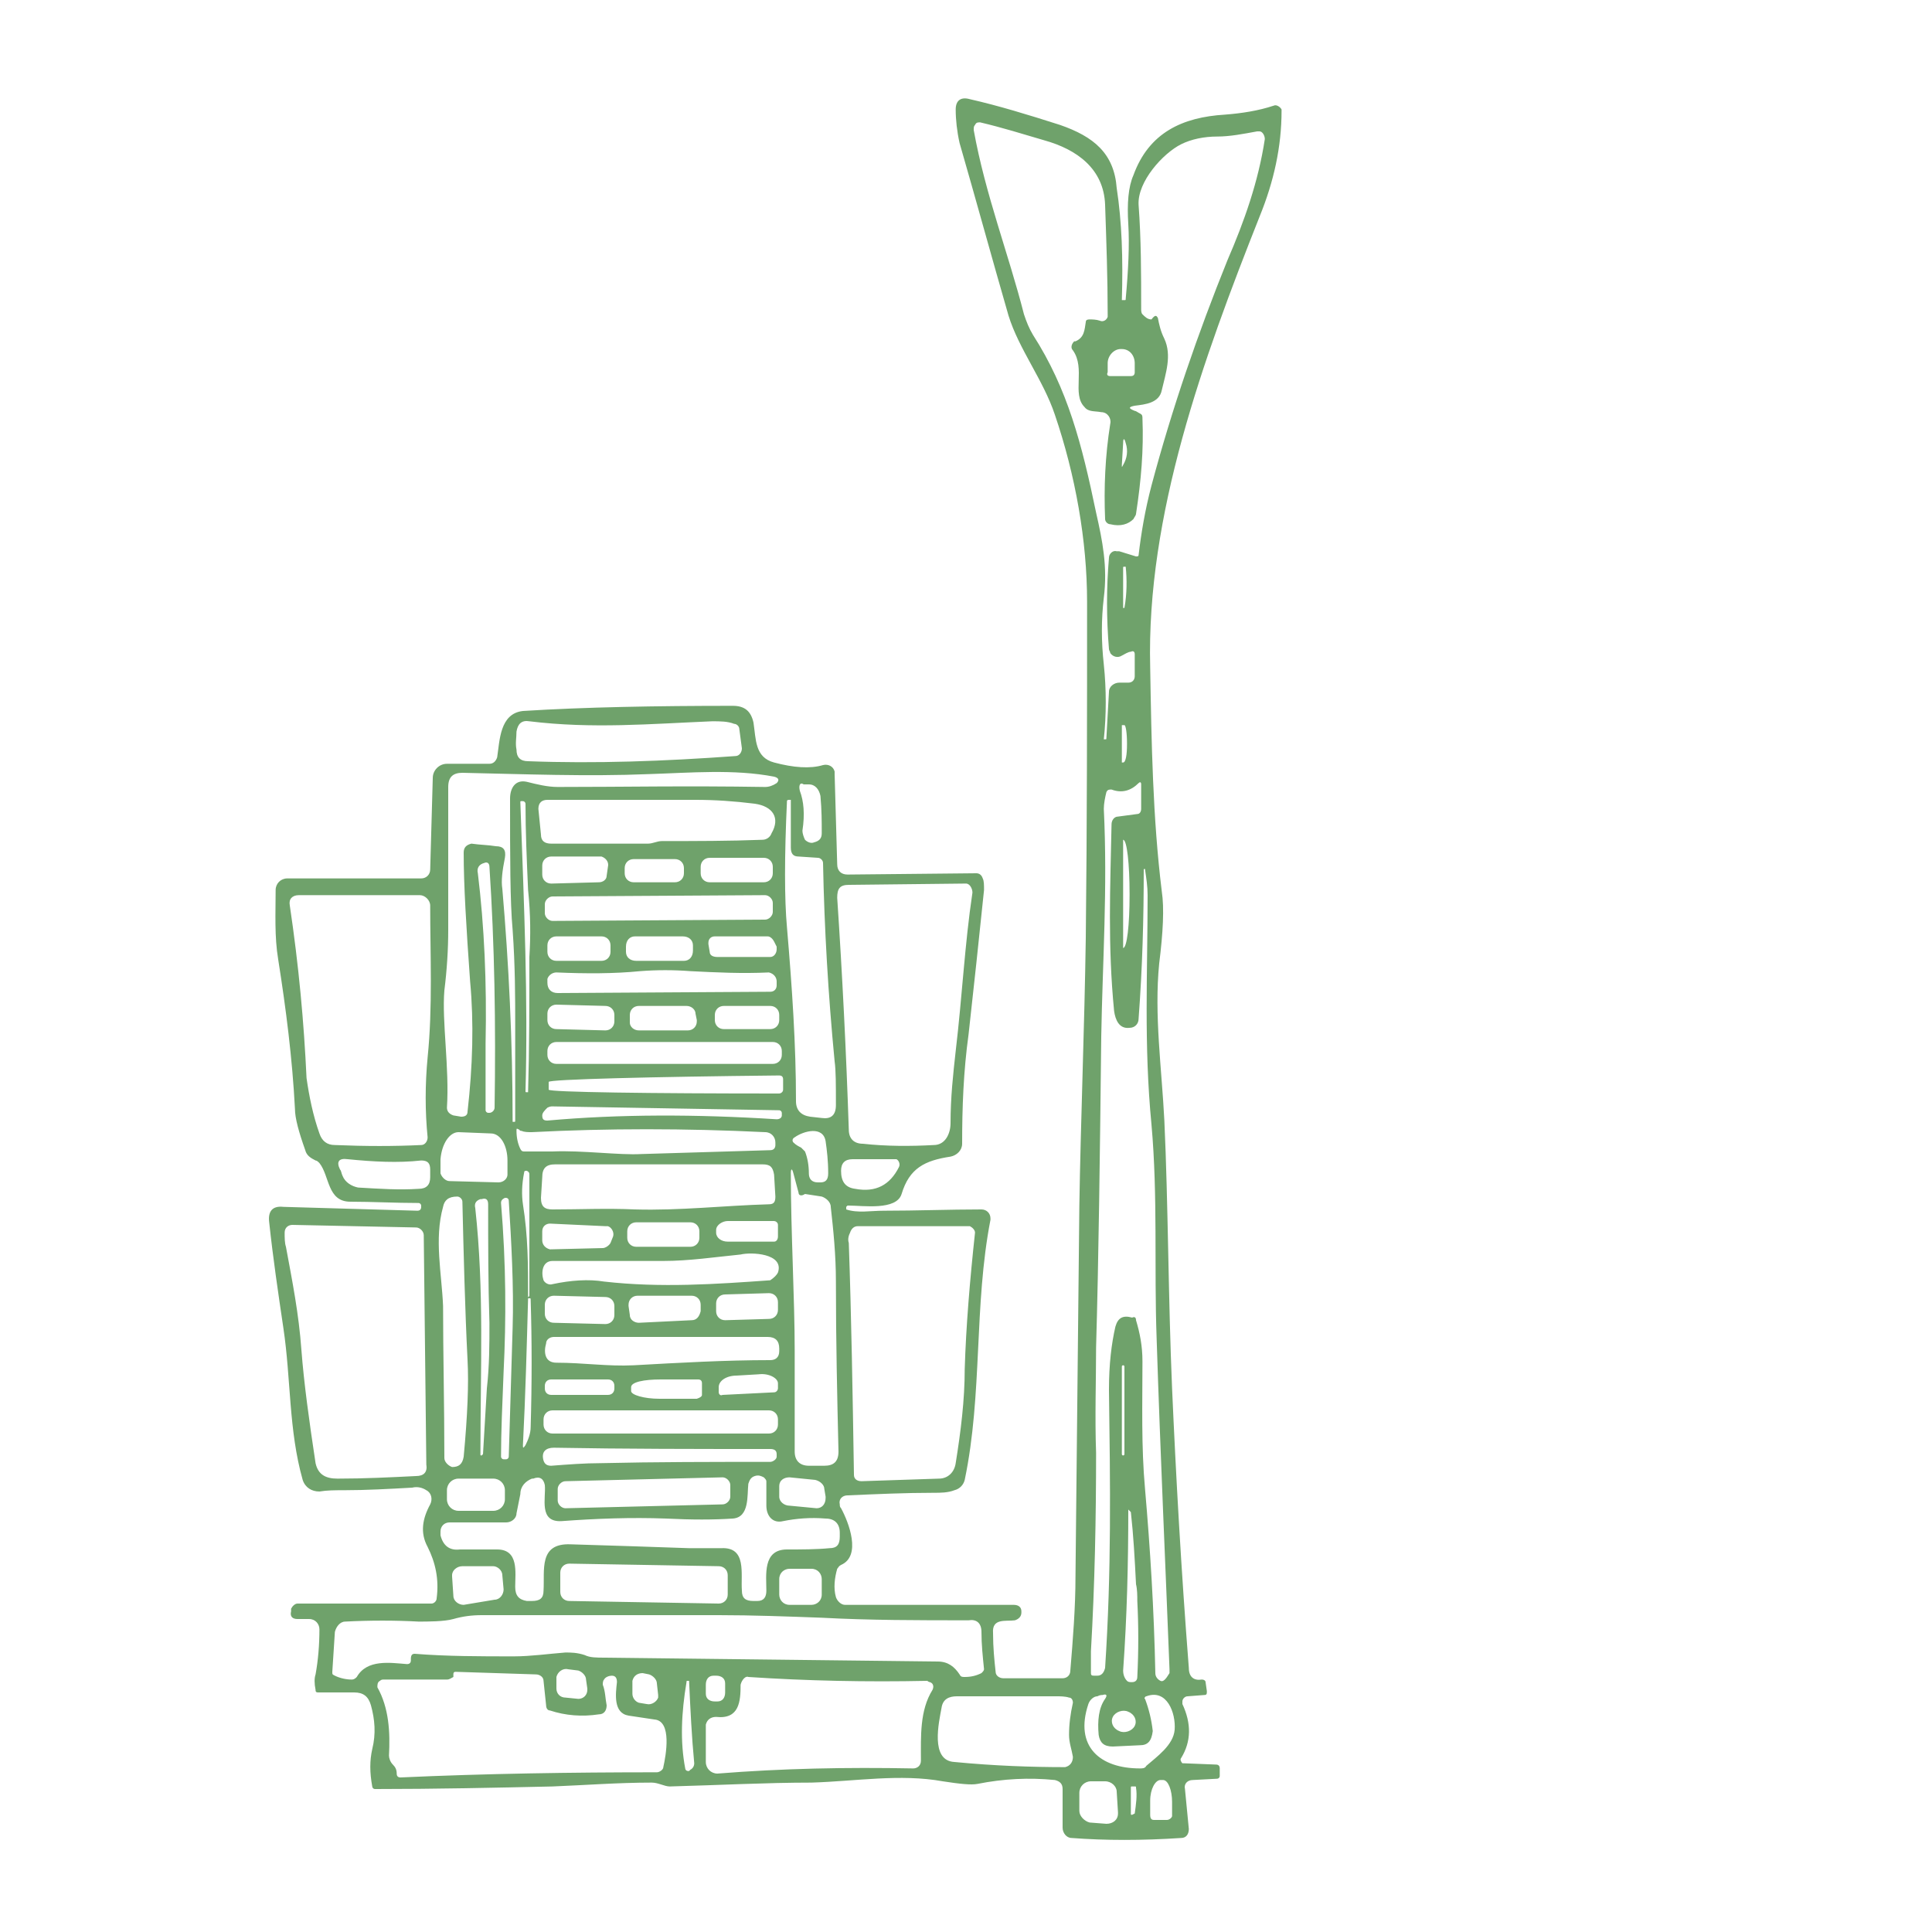 <?xml version="1.0" encoding="UTF-8"?> <svg xmlns="http://www.w3.org/2000/svg" xmlns:xlink="http://www.w3.org/1999/xlink" version="1.1" id="Layer_1" x="0px" y="0px" viewBox="0 0 150 150" style="enable-background:new 0 0 150 150;" xml:space="preserve"> <style type="text/css"> .st0{fill:#6FA26B;} </style> <path class="st0" d="M87.1,23.3C87.1,23.4,87.1,23.4,87.1,23.3l0.2,0c0.1,0,0.1,0,0.1-0.1c0.2-2.2,0.3-4.2,0.2-5.8 c-0.1-1.6,0-2.9,0.4-3.8c1.2-3.3,3.8-4.5,7.1-4.7c1.3-0.1,2.6-0.3,3.8-0.7c0.2-0.1,0.5,0.1,0.6,0.3c0,0,0,0.1,0,0.1 c0,2.8-0.6,5.5-1.7,8.2C93.4,27.9,89,40,89.3,51.8c0.1,5.9,0.2,11.7,0.9,17.4c0.2,1.3,0.1,3.2-0.2,5.6c-0.4,4,0.2,8.2,0.4,12.2 c0.3,6.5,0.3,13.8,0.6,20.8c0.3,6.8,0.7,14,1.3,21.7c0,0.7,0.4,1,1,0.9c0.2,0,0.3,0.1,0.3,0.2l0.1,0.7c0,0.2,0,0.3-0.2,0.3l-1.3,0.1 c-0.2,0-0.4,0.2-0.4,0.4c0,0,0,0.1,0,0.2c0.7,1.5,0.7,2.9-0.1,4.2c-0.1,0.1,0,0.3,0.1,0.4c0,0,0.1,0,0.1,0l2.5,0.1 c0.2,0,0.3,0.1,0.3,0.3v0.6c0,0.1-0.1,0.2-0.2,0.2l-1.9,0.1c-0.4,0-0.7,0.3-0.6,0.7v0l0.3,3.1c0,0.4-0.2,0.7-0.6,0.7 c-3,0.2-5.9,0.2-8.5,0c-0.4,0-0.7-0.4-0.7-0.8v-3c0-0.4-0.2-0.6-0.6-0.7c-2-0.2-4-0.1-6,0.3c-0.5,0.1-1.4,0-2.7-0.2 c-3.3-0.6-6.8,0-10.2,0.1c-3.5,0-7.2,0.2-11,0.3c-0.4,0-0.9-0.3-1.4-0.3c-2.6,0-5.2,0.2-7.7,0.3c-4.5,0.1-9.1,0.2-13.8,0.2 c-0.1,0-0.2-0.1-0.2-0.2c-0.2-1.1-0.2-2,0-2.9c0.3-1.2,0.2-2.3-0.1-3.4c-0.2-0.7-0.6-1-1.3-1c-1,0-1.9,0-2.8,0 c-0.2,0-0.2-0.1-0.2-0.2c-0.1-0.5-0.1-0.9,0-1.2c0.2-1.1,0.3-2.3,0.3-3.5c0-0.4-0.3-0.8-0.8-0.8h-0.9c-0.4,0-0.6-0.2-0.5-0.6l0-0.2 c0.1-0.2,0.3-0.4,0.5-0.4l10.4,0c0.2,0,0.4-0.2,0.4-0.4c0.2-1.5-0.1-2.8-0.7-4c-0.6-1.1-0.4-2.2,0.2-3.3c0.2-0.4,0.1-0.9-0.3-1.1 l0,0c-0.3-0.2-0.7-0.3-1.1-0.2c-1.8,0.1-3.6,0.2-5.3,0.2c-0.7,0-1.3,0-1.9,0.1c-0.6,0-1.1-0.3-1.3-0.9c-1.1-3.9-0.9-7.8-1.5-11.8 c-0.4-2.7-0.8-5.4-1.1-8.2c-0.1-0.8,0.2-1.3,1.1-1.2L32.4,94c0.2,0,0.3-0.1,0.3-0.3v-0.1c0-0.1-0.1-0.2-0.2-0.2l0,0 c-1.8,0-3.6-0.1-5.3-0.1c-1.8,0-1.6-2-2.4-3c-0.1-0.1-0.2-0.2-0.3-0.2c-0.4-0.2-0.7-0.4-0.8-0.8c-0.5-1.4-0.8-2.5-0.8-3.2 c-0.2-3.9-0.7-7.8-1.3-11.6c-0.3-1.8-0.2-3.6-0.2-5.4c0-0.5,0.4-0.9,0.9-0.9h10.4c0.4,0,0.7-0.3,0.7-0.7l0.2-7.1 c0-0.6,0.5-1.1,1.1-1.1H38c0.3,0,0.5-0.2,0.6-0.5c0.2-1.3,0.2-3.4,2-3.6c4.8-0.3,10.3-0.4,16.3-0.4c0.9,0,1.4,0.4,1.6,1.3 c0.2,1.3,0.1,2.7,1.6,3.1c1.5,0.4,2.8,0.5,3.8,0.2c0.4-0.1,0.8,0.1,0.9,0.5c0,0,0,0.1,0,0.2l0.2,7c0,0.5,0.3,0.8,0.8,0.8l10-0.1 c0.2,0,0.4,0.1,0.5,0.4c0.1,0.2,0.1,0.5,0.1,0.9c-0.4,3.9-0.8,7.6-1.2,11.2c-0.4,2.9-0.5,5.7-0.5,8.5c0,0.5-0.4,0.9-0.9,1 c-2,0.3-3.2,0.9-3.8,2.9c-0.4,1.3-3,0.9-4.1,0.9c0,0,0,0-0.1,0l-0.1,0.1c0,0.1,0,0.2,0,0.2l0,0c0.9,0.3,1.9,0.1,2.9,0.1 c2.6,0,5.1-0.1,7.6-0.1c0.4,0,0.7,0.3,0.7,0.7c0,0,0,0.1,0,0.1c-1.3,6.7-0.6,13.5-2,20.2c-0.1,0.4-0.4,0.7-0.8,0.8 c-0.5,0.2-1.1,0.2-1.6,0.2c-2.2,0-4.4,0.1-6.7,0.2c-0.4,0-0.7,0.3-0.6,0.7c0,0.1,0,0.2,0.1,0.3c0.6,1.1,1.6,3.7,0,4.4 c-0.2,0.1-0.2,0.2-0.3,0.3c-0.2,0.7-0.3,1.5-0.1,2.2c0.1,0.3,0.4,0.6,0.7,0.6l13.1,0c0.4,0,0.6,0.2,0.6,0.5v0.1 c0,0.3-0.2,0.5-0.5,0.6c-0.7,0.1-1.8-0.2-1.7,1c0,1.1,0.1,2.1,0.2,3c0,0.3,0.3,0.5,0.6,0.5h4.6c0.3,0,0.6-0.2,0.6-0.6 c0.2-2.4,0.4-4.9,0.4-7.3c0.1-9.6,0.2-19.2,0.3-28.8c0.1-6.4,0.4-13.9,0.5-20.8c0.1-8.7,0.1-17.4,0.1-26.1c0-4.7-0.9-9.8-2.5-14.5 c-0.9-2.7-2.8-5.1-3.6-7.7c-1.3-4.5-2.5-8.9-3.8-13.4c-0.2-0.9-0.3-1.8-0.3-2.6c0-0.7,0.4-1,1.1-0.8c2.2,0.5,4.5,1.2,7,2 c2.6,0.9,4.2,2.2,4.4,4.9C87.1,17.2,87.2,20.1,87.1,23.3z M89.9,24.7c0.1,0.5,0.2,1,0.5,1.6c0.6,1.3,0.1,2.7-0.2,4 c-0.2,1-1.3,1.1-2.1,1.2c-0.5,0.1-0.5,0.2,0,0.4c0.1,0,0.2,0.1,0.4,0.2c0.2,0.1,0.2,0.2,0.2,0.4c0.1,2.4-0.1,4.8-0.5,7.4 c0,0.1-0.1,0.2-0.2,0.4c-0.4,0.4-1,0.6-1.8,0.4c-0.2,0-0.4-0.2-0.4-0.4c-0.1-2.4,0-4.9,0.4-7.4c0.1-0.4-0.2-0.9-0.7-0.9 c-0.5-0.1-1,0-1.3-0.4c-1-1,0.1-3-0.9-4.4c-0.2-0.2-0.1-0.5,0.1-0.7c0,0,0,0,0.1,0c0.7-0.3,0.7-0.9,0.8-1.5c0-0.2,0.2-0.2,0.3-0.2 c0.2,0,0.5,0,0.8,0.1c0.2,0.1,0.5,0,0.6-0.3c0,0,0-0.1,0-0.2c0-2.8-0.1-5.6-0.2-8.5c-0.1-2.8-2.2-4.3-4.7-5c-1.7-0.5-3.3-1-5-1.4 c-0.2,0-0.3,0-0.4,0.2c-0.1,0.1-0.1,0.2-0.1,0.4c0.9,5,2.7,9.6,3.9,14.3c0.2,0.6,0.4,1.1,0.7,1.6c2.7,4.2,3.8,8.5,4.9,13.8 c0.5,2.2,0.9,4.2,0.6,6.6c-0.2,1.7-0.2,3.4,0,5.2c0.2,1.9,0.2,3.9,0,5.8c0,0,0,0,0,0h0.1c0.1,0,0.1,0,0.1-0.1l0.2-3.6 c0-0.4,0.4-0.7,0.8-0.7l0.7,0c0.3,0,0.5-0.2,0.5-0.5l0,0v-1.7c0-0.2-0.1-0.3-0.3-0.2c-0.2,0-0.5,0.2-0.7,0.3 c-0.3,0.2-0.7,0.1-0.9-0.2c0-0.1-0.1-0.2-0.1-0.3c-0.2-2.4-0.2-4.8,0-7.1c0-0.3,0.3-0.6,0.6-0.5c0,0,0.1,0,0.2,0l1.3,0.4 c0.1,0,0.2,0,0.2-0.1v0c0.2-1.7,0.5-3.5,1-5.4c1.6-6,3.6-11.8,5.9-17.5c1.3-3,2.4-6.1,2.9-9.4c0-0.3-0.2-0.6-0.4-0.6 c-0.1,0-0.1,0-0.2,0c-1.1,0.2-2.1,0.4-3.1,0.4s-2,0.2-2.8,0.6c-1.4,0.7-3.4,2.9-3.3,4.7c0.2,2.7,0.2,5.3,0.2,8.1 c0,0.1,0,0.3,0.1,0.4c0.2,0.2,0.4,0.4,0.7,0.4C89.7,24.4,89.8,24.5,89.9,24.7z M86.2,29.2h1.6c0.2,0,0.3-0.1,0.3-0.3l0,0v-0.7 c0-0.6-0.4-1.1-1-1.1h-0.1c-0.5,0-1,0.5-1,1.1l0,0v0.7C85.9,29.1,86,29.2,86.2,29.2L86.2,29.2z M87.2,34.4l-0.1,1.7 c0,0.2,0,0.2,0.1,0c0.3-0.5,0.4-1.1,0.2-1.7C87.3,34,87.2,34,87.2,34.4z M87.3,47.2c0.2-1.1,0.2-2.2,0.1-3.2c0,0,0,0,0,0h-0.1 c-0.1,0-0.1,0-0.1,0.1l0,3.1v0h0.1C87.3,47.3,87.3,47.3,87.3,47.2z M57.4,56.6c0-0.2-0.2-0.4-0.4-0.4C56.5,56,55.9,56,55.3,56 c-4.8,0.2-9.3,0.6-14.2,0c-0.6-0.1-0.9,0.2-1,0.8c0,0.5-0.1,0.9,0,1.4c0,0.6,0.3,0.9,0.9,0.9c5.2,0.2,10.6,0,16.1-0.4 c0.3,0,0.5-0.3,0.5-0.6L57.4,56.6z M87.1,56.3l0,2.9l0,0h0.1c0.2,0,0.3-0.6,0.3-1.4v-0.1c0-0.8-0.1-1.4-0.2-1.4l0,0L87.1,56.3 C87.1,56.3,87.1,56.3,87.1,56.3L87.1,56.3z M38.5,65.7c0.6,0,0.8,0.3,0.7,0.9c-0.2,1-0.3,1.8-0.2,2.4c0.5,5.8,0.8,11.8,0.8,18.1 c0,0,0,0,0,0h0.1c0.1,0,0.1,0,0.1-0.1c0-2.1,0-4.5,0-7.5c0-2,0-4.5-0.2-7.3c-0.2-2.2-0.2-5.6-0.2-10.2c0-0.8,0.4-1.5,1.3-1.3 c0.8,0.2,1.6,0.4,2.4,0.4c5.3,0,9.8-0.1,16.1,0c0.3,0,0.6-0.1,0.9-0.3c0.2-0.2,0.2-0.4-0.2-0.5c-3.1-0.6-6.5-0.3-9.7-0.2 c-4.8,0.2-9.8,0-14.5-0.1c-0.7,0-1.1,0.3-1.1,1.1c0,3.8,0,7.4,0,11.1c0,1.5-0.1,3.1-0.3,4.7c-0.2,2.4,0.4,6,0.2,9.1 c0,0.3,0.2,0.5,0.5,0.6l0.6,0.1c0.3,0,0.5-0.1,0.5-0.4c0.4-3.5,0.5-6.9,0.2-10.1c-0.3-4.2-0.5-7.5-0.5-10c0-0.4,0.2-0.6,0.6-0.7 C37.3,65.6,37.9,65.6,38.5,65.7z M88.2,102.5c0.3,1,0.5,2,0.5,3.2c0,3.3-0.1,6.6,0.2,9.9c0.4,4.6,0.7,9.4,0.8,14.3 c0,0.3,0.2,0.5,0.4,0.6c0.2,0.1,0.4-0.1,0.7-0.6c0-0.1,0-0.2,0-0.3c-0.3-7.8-0.7-16.4-1-25.7c-0.2-5.5,0.1-11-0.4-16.6 c-0.6-6.2-0.3-11.8-0.3-17.8c0-0.7-0.1-1.3-0.2-2c0,0,0-0.1-0.1,0l0,0c0,0,0,0,0,0c0,3.8-0.1,7.6-0.4,11.6c0,0.4-0.3,0.7-0.7,0.7 c-0.8,0.1-1.1-0.6-1.2-1.3c-0.5-5.1-0.3-9.6-0.2-14.5c0-0.3,0.2-0.6,0.5-0.6l1.5-0.2c0.2,0,0.3-0.2,0.3-0.4l0-1.9 c0-0.2-0.1-0.2-0.2-0.1c-0.6,0.6-1.3,0.8-2.1,0.5c-0.2,0-0.3,0-0.4,0.2c-0.1,0.4-0.2,0.9-0.2,1.3c0.3,6.2-0.1,11.9-0.2,17.7 c-0.1,9.1-0.2,17.2-0.4,24.1c0,2.6-0.1,5.4,0,8.2c0,5.1-0.1,10.2-0.4,15.4c0,0.6,0,1.1,0,1.7c0,0.2,0.1,0.2,0.3,0.2l0,0l0.2,0 c0.3,0,0.5-0.2,0.6-0.6c0.5-7.6,0.4-14.2,0.3-21.6c0-2,0.2-3.6,0.5-4.9c0.2-0.7,0.6-0.9,1.3-0.7C88.1,102.2,88.2,102.3,88.2,102.5z M62.1,61.4c0.3,0.8,0.4,1.8,0.2,3.1c0,0.2,0.1,0.5,0.2,0.7c0.2,0.2,0.5,0.3,0.7,0.2c0.4-0.1,0.6-0.3,0.6-0.7c0-0.9,0-1.8-0.1-2.9 c-0.1-0.5-0.4-0.9-0.9-0.9l-0.4,0C62.1,60.7,62,61,62.1,61.4z M58.6,62.4c-1.6-0.2-3.1-0.3-4.6-0.3c-3.8,0-7.6,0-11.5,0 c-0.4,0-0.7,0.2-0.7,0.7l0.2,2c0,0.5,0.3,0.7,0.8,0.7c2.7,0,5.1,0,7.5,0c0.4,0,0.7-0.2,1.1-0.2c2.6,0,5.2,0,7.8-0.1 c0.3,0,0.6-0.2,0.7-0.5C60.6,63.5,60,62.6,58.6,62.4z M61.4,62.1h-0.1c-0.1,0-0.2,0-0.2,0.1c-0.2,4.3-0.2,7.6,0,9.8 c0.4,4.7,0.7,9.1,0.7,13.5c0,0.7,0.4,1.1,1.1,1.2l0.9,0.1c0.7,0.1,1.1-0.2,1.1-1c0-1.6,0-2.7-0.1-3.4C64.3,77.2,64,72.1,63.9,67 c0-0.2-0.2-0.4-0.4-0.4l-1.5-0.1c-0.4,0-0.6-0.2-0.6-0.7L61.4,62.1C61.5,62.2,61.4,62.1,61.4,62.1z M41,69.1 c-0.1-2.3-0.2-4.5-0.2-6.7c0-0.1-0.1-0.2-0.2-0.2h-0.1c-0.1,0-0.1,0-0.1,0.1c0.3,8.3,0.6,15.2,0.4,22.4c0,0.1,0,0.1,0.1,0.1h0.1 c0,0,0,0,0,0c0.1-3.4,0.1-6.9,0.1-10.5C41.2,72.7,41.2,71,41,69.1z M87.2,65.2l0,8.4c0,0,0,0,0,0l0,0l0,0c0.3,0,0.5-1.8,0.5-4.1l0,0 v-0.1C87.7,67.1,87.5,65.2,87.2,65.2L87.2,65.2C87.2,65.2,87.2,65.2,87.2,65.2L87.2,65.2z M46.5,68.5c0.3,0,0.6-0.2,0.6-0.5l0.1-0.7 c0.1-0.4-0.2-0.7-0.5-0.8c0,0-0.1,0-0.1,0h-3.8c-0.4,0-0.7,0.3-0.7,0.7l0,0v0.7c0,0.4,0.3,0.7,0.7,0.7L46.5,68.5L46.5,68.5z M53.1,67.4c0-0.4-0.3-0.7-0.7-0.7l0,0h-3.2c-0.4,0-0.7,0.3-0.7,0.7v0.4c0,0.4,0.3,0.7,0.7,0.7l0,0h3.2c0.4,0,0.7-0.3,0.7-0.7V67.4z M60,67.3c0-0.4-0.3-0.7-0.7-0.7l0,0l-4.2,0c-0.4,0-0.7,0.3-0.7,0.7v0.5c0,0.4,0.3,0.7,0.7,0.7l0,0l4.2,0c0.4,0,0.7-0.3,0.7-0.7 V67.3z M37.6,67c-0.4,0.1-0.6,0.4-0.5,0.8c0.5,4.1,0.7,8.5,0.6,13.2c0,1.8,0,3.6,0,5.2c0,0.1,0.1,0.2,0.2,0.2l0,0H38 c0.2,0,0.4-0.2,0.4-0.4c0.1-6.4,0-12.7-0.4-18.7C38,67,37.8,66.9,37.6,67z M72.5,88.9c0.9,0,1.3-0.9,1.3-1.7c0-2,0.2-3.8,0.4-5.6 c0.5-4.2,0.7-8.3,1.3-12.3c0-0.3-0.2-0.7-0.5-0.7c0,0-0.1,0-0.1,0l-9,0.1c-0.7,0-0.9,0.3-0.9,1c0.4,6,0.7,12,0.9,18 c0,0.7,0.4,1.1,1.1,1.1C68.8,89,70.7,89,72.5,88.9z M24.8,88c0.2,0.6,0.6,0.9,1.2,0.9c2.4,0.1,4.6,0.1,6.7,0c0.3,0,0.5-0.3,0.5-0.6 v0c-0.2-2-0.2-4.1,0-6.2c0.4-3.9,0.2-8,0.2-11.8c0-0.4-0.4-0.8-0.8-0.8l0,0h-9.4c-0.5,0-0.8,0.3-0.7,0.8c0.7,4.7,1.1,9.1,1.3,13.4 C24,85.1,24.3,86.6,24.8,88z M60,70.1c0-0.3-0.3-0.6-0.6-0.6l0,0l-16.5,0.1c-0.3,0-0.6,0.3-0.6,0.6l0,0v0.7c0,0.3,0.3,0.6,0.6,0.6 l0,0l16.5-0.1c0.3,0,0.6-0.3,0.6-0.6l0,0V70.1z M53.8,73.4c0-0.4-0.3-0.7-0.8-0.7l0,0l-3.7,0c-0.4,0-0.7,0.3-0.7,0.8v0.4 c0,0.4,0.3,0.7,0.8,0.7l0,0l3.7,0c0.4,0,0.7-0.3,0.7-0.8V73.4z M47.4,73.4c0-0.4-0.3-0.7-0.7-0.7h-3.5c-0.4,0-0.7,0.3-0.7,0.7v0.5 c0,0.4,0.3,0.7,0.7,0.7h3.5c0.4,0,0.7-0.3,0.7-0.7V73.4z M59.8,74.3c0.3,0,0.5-0.3,0.5-0.6c0,0,0-0.1,0-0.2l-0.2-0.4 c-0.1-0.2-0.3-0.4-0.5-0.4l-4.1,0c-0.3,0-0.5,0.2-0.5,0.5c0,0,0,0.1,0,0.1l0.1,0.6c0,0.3,0.3,0.4,0.6,0.4L59.8,74.3z M60.3,76.5 v-0.3c0-0.3-0.2-0.6-0.6-0.7h0c-2.1,0.1-4.1,0-6.1-0.1c-1.3-0.1-2.6-0.1-3.9,0c-2,0.2-4.2,0.2-6.5,0.1c-0.3,0-0.6,0.2-0.7,0.5 c0,0.1,0,0.2,0,0.3c0,0.5,0.3,0.8,0.8,0.8L59.8,77C60.1,77,60.3,76.8,60.3,76.5z M47.7,78.8c0-0.4-0.3-0.7-0.7-0.7l0,0l-3.8-0.1 c-0.4,0-0.7,0.3-0.7,0.7l0,0v0.5c0,0.4,0.3,0.7,0.7,0.7l0,0L47,80c0.4,0,0.7-0.3,0.7-0.7V78.8z M60.5,78.8c0-0.4-0.3-0.7-0.7-0.7 l0,0l-3.6,0c-0.4,0-0.7,0.3-0.7,0.7v0.4c0,0.4,0.3,0.7,0.7,0.7l3.6,0c0.4,0,0.7-0.3,0.7-0.7l0,0V78.8z M49.6,78.1 c-0.4,0-0.7,0.3-0.7,0.7c0,0,0,0,0,0.1l0,0.5c0,0.3,0.3,0.6,0.7,0.6h3.8c0.4,0,0.7-0.3,0.7-0.7c0,0,0,0,0-0.1l-0.1-0.5 c0-0.3-0.3-0.6-0.7-0.6L49.6,78.1z M60.7,81.6c0-0.4-0.3-0.7-0.7-0.7l-16.8,0c-0.4,0-0.7,0.3-0.7,0.7l0,0v0.3c0,0.4,0.3,0.7,0.7,0.7 l16.8,0c0.4,0,0.7-0.3,0.7-0.7l0,0V81.6z M60.8,84.6v-0.8c0-0.2-0.1-0.3-0.3-0.3h-0.1c-9.8,0.1-17.8,0.3-17.8,0.5l0,0v0.6 c0,0.2,8,0.3,17.8,0.3h0.1C60.6,84.9,60.8,84.8,60.8,84.6L60.8,84.6z M60.5,86.2l-17.6-0.3c-0.1,0-0.2,0-0.4,0.1 c-0.2,0.2-0.4,0.4-0.4,0.6c0,0.3,0.1,0.4,0.4,0.4c5.6-0.5,11.5-0.5,17.8-0.1c0.2,0,0.4-0.1,0.4-0.3v-0.2 C60.7,86.3,60.6,86.2,60.5,86.2L60.5,86.2z M40.5,87.8c-0.1,0-0.1,0-0.2-0.1c-0.2-0.1-0.2-0.1-0.2,0.1c0,0.5,0.1,1,0.3,1.4 c0.1,0.2,0.2,0.2,0.3,0.2c0.7,0,1.5,0,2.2,0c2.3-0.1,5.2,0.3,6.9,0.2c3.3-0.1,6.6-0.2,10-0.3c0.3,0,0.4-0.2,0.4-0.4 c0-0.1,0-0.1,0-0.2c0-0.4-0.3-0.8-0.8-0.8c-6.2-0.3-12.3-0.3-18.1,0C41,87.9,40.7,87.9,40.5,87.8z M62.5,89.4 c0.2,0.5,0.3,1.1,0.3,1.7c0,0.4,0.2,0.7,0.7,0.7c0,0,0.1,0,0.2,0c0.4,0,0.6-0.2,0.6-0.7c0-1-0.1-1.8-0.2-2.5 c-0.2-1.2-1.7-0.8-2.4-0.3c-0.2,0.1-0.2,0.3-0.1,0.4l0,0c0.2,0.2,0.4,0.3,0.6,0.4C62.3,89.2,62.4,89.3,62.5,89.4z M34.9,91.7 l3.8,0.1c0.4,0,0.7-0.3,0.7-0.6l0,0l0-1.1c0-1.1-0.5-2.1-1.3-2.1l-2.5-0.1c-0.7,0-1.3,0.9-1.4,2.1l0,1.1 C34.3,91.4,34.6,91.7,34.9,91.7L34.9,91.7z M65.3,90.9c0,0.8,0.3,1.3,1.1,1.4c1.6,0.3,2.7-0.3,3.4-1.7c0.1-0.2,0-0.5-0.2-0.6 c0,0-0.1,0-0.2,0l-3.2,0c-0.6,0-0.9,0.3-0.9,0.9L65.3,90.9z M26.6,91.3c0.2,0.5,0.7,0.8,1.2,0.9c1.7,0.1,3.2,0.2,4.7,0.1 c0.6,0,0.9-0.3,0.9-0.9v-0.6c0-0.5-0.2-0.7-0.7-0.7C30.9,90.3,29,90.2,27,90c-0.7-0.1-0.9,0.2-0.6,0.8 C26.5,90.9,26.5,91.1,26.6,91.3z M59.2,90.4H43.1c-0.7,0-1,0.3-1,1L42,93c0,0.7,0.3,0.9,0.9,0.9c2.1,0,4.2-0.1,6.4,0 c3.5,0.1,6.9-0.3,10.4-0.4c0.4,0,0.5-0.2,0.5-0.6l-0.1-1.7C60,90.6,59.8,90.4,59.2,90.4z M40.6,93.5c0.4,2.5,0.4,4.7,0.4,7.1 c0,0.1,0,0.2,0.1,0c0,0,0-0.1,0-0.2c0-3.1,0-6.1,0-9.2c0-0.1,0-0.2-0.2-0.3c-0.1,0-0.2,0-0.2,0.1C40.5,92,40.5,92.8,40.6,93.5z M62,92.6l-0.4-1.5c-0.1-0.4-0.2-0.4-0.2,0c0,4.6,0.3,9.7,0.3,13.8c0,2.6,0,5.2,0,7.8c0,0.7,0.4,1.1,1.1,1.1l1.2,0 c0.7,0,1.1-0.3,1.1-1.1c-0.1-4.2-0.2-8.6-0.2-13.2c0-2.1-0.2-4-0.4-5.8c0-0.4-0.4-0.7-0.7-0.8l-1.3-0.2C62.2,92.9,62,92.8,62,92.6z M34.4,93.7c-0.7,2.5-0.1,5.2,0,7.7c0,3.7,0.1,7.6,0.1,11.8c0,0.3,0.3,0.6,0.6,0.7c0.5,0,0.8-0.2,0.9-0.8c0.3-3.2,0.4-5.7,0.3-7.5 c-0.2-4-0.3-8.1-0.4-12.3c0-0.2-0.2-0.4-0.4-0.4l0,0C34.8,92.9,34.5,93.2,34.4,93.7z M39.8,103.1c0.1-3.2-0.1-6.7-0.3-9.9 c0-0.1-0.1-0.2-0.2-0.2h0l-0.1,0c-0.2,0.1-0.3,0.2-0.3,0.4c0.4,4.8,0.4,9.1,0.2,13.1c-0.1,2.5-0.2,4.7-0.2,6.6 c0,0.1,0.1,0.2,0.2,0.2l0,0h0.2c0.1,0,0.2-0.1,0.2-0.2C39.6,109.8,39.7,106.5,39.8,103.1z M37.5,112.9c0.1-1.7,0.2-3.4,0.3-5.1 c0.2-1.8,0.2-3.4,0.2-5.1c-0.1-3.1-0.1-6.1-0.1-9.2c0-0.4-0.2-0.5-0.5-0.4c0,0-0.1,0-0.1,0c-0.3,0.1-0.5,0.3-0.4,0.7 c0.7,6.4,0.4,12.5,0.4,19.1c0,0.1,0,0.1,0.1,0.1L37.5,112.9L37.5,112.9z M60.4,96v-0.9c0-0.2-0.2-0.3-0.3-0.3l-3.6,0 c-0.4,0-0.9,0.3-0.9,0.7v0.2c0,0.4,0.4,0.7,0.9,0.7l0,0l3.6,0C60.3,96.4,60.4,96.2,60.4,96L60.4,96z M46.8,96.9 c0.2,0,0.5-0.2,0.6-0.4l0.2-0.5c0.1-0.3-0.1-0.7-0.4-0.8c0,0-0.1,0-0.2,0L42.7,95c-0.3,0-0.6,0.2-0.6,0.6l0,0.7 c0,0.3,0.2,0.6,0.6,0.7h0L46.8,96.9z M54.3,95.6c0-0.4-0.3-0.7-0.7-0.7l0,0l-4.2,0c-0.4,0-0.7,0.3-0.7,0.7l0,0v0.5 c0,0.4,0.3,0.7,0.7,0.7l0,0l4.2,0c0.4,0,0.7-0.3,0.7-0.7l0,0V95.6z M24.5,113.6c0.2,0.9,0.8,1.2,1.7,1.2c2.1,0,4.1-0.1,6.1-0.2 c0.6,0,0.9-0.3,0.8-0.9l-0.2-17.8c0-0.3-0.3-0.6-0.6-0.6l-9.6-0.2c-0.3,0-0.6,0.2-0.6,0.6c0,0.4,0,0.8,0.1,1.1c0.5,2.7,1,5.2,1.2,8 C23.6,107.4,24,110.3,24.5,113.6z M66,95.7c-0.1,0.2-0.2,0.5-0.1,0.8c0.2,5.7,0.3,11.7,0.4,18c0,0.3,0.2,0.5,0.6,0.5l0,0l6-0.2 c0.7,0,1.2-0.5,1.3-1.2c0.4-2.5,0.7-4.9,0.7-7.3c0.1-3.3,0.4-6.9,0.8-10.6c0-0.2-0.2-0.4-0.4-0.5h0c-2.8,0-5.7,0-8.7,0 C66.3,95.2,66.1,95.4,66,95.7z M60.4,98.8c0.5-1.5-2.1-1.6-2.9-1.4c-2,0.2-4,0.5-6,0.5c-2.9,0-5.8,0-8.6,0c-0.8,0-0.9,0.9-0.7,1.5 c0.1,0.2,0.4,0.4,0.7,0.3c1.4-0.3,2.8-0.4,4-0.2c4.4,0.5,8.7,0.2,12.9-0.1C60.1,99.2,60.3,99,60.4,98.8z M60.4,101.1 c0-0.4-0.3-0.7-0.7-0.7l0,0l-3.4,0.1c-0.4,0-0.7,0.3-0.7,0.7v0.6c0,0.4,0.3,0.7,0.7,0.7l0,0l3.4-0.1c0.4,0,0.7-0.3,0.7-0.7V101.1z M47.7,101.4c0-0.4-0.3-0.7-0.7-0.7l0,0l-4-0.1c-0.4,0-0.7,0.3-0.7,0.7l0,0l0,0.7c0,0.4,0.3,0.7,0.7,0.7l0,0l4,0.1 c0.4,0,0.7-0.3,0.7-0.7l0,0L47.7,101.4z M53.7,102.5c0.4,0,0.6-0.3,0.7-0.7v-0.5c0-0.4-0.3-0.7-0.7-0.7c0,0,0,0,0,0h-4.2 c-0.4,0-0.7,0.3-0.7,0.7c0,0,0,0.1,0,0.1l0.1,0.7c0,0.4,0.4,0.6,0.7,0.6L53.7,102.5z M40.6,112.2c0,0.2,0,0.3,0.2,0 c0.2-0.4,0.4-0.9,0.4-1.4c0.1-3.4,0.1-6.7,0-9.9c0-0.1,0-0.1-0.1-0.1H41c0,0,0,0,0,0C40.9,104.5,40.8,108.3,40.6,112.2z M60.5,104.7 c0-0.6-0.3-0.9-0.9-0.9l-16.6,0c-0.3,0-0.6,0.2-0.6,0.5c-0.2,0.7-0.1,1.5,0.8,1.5c2.1,0,4,0.3,6,0.2c3.6-0.2,7.1-0.4,10.6-0.4 c0.4,0,0.7-0.2,0.7-0.7L60.5,104.7z M87.3,106.1c0,0,0-0.1-0.1-0.1l0,0l0,0c0,0-0.1,0-0.1,0.1l0,0l0,6.8c0,0,0,0.1,0.1,0.1l0,0 c0,0,0.1,0,0.1-0.1l0,0L87.3,106.1z M56.1,108.3l4-0.2c0.2,0,0.3-0.2,0.3-0.3l0,0v-0.4c0-0.4-0.7-0.8-1.5-0.7l-1.7,0.1 c-0.8,0-1.4,0.4-1.4,0.9v0.4C55.8,108.2,55.9,108.4,56.1,108.3L56.1,108.3z M54.5,108.3v-0.9c0-0.2-0.1-0.3-0.3-0.3l0,0l-2.9,0 c-1.3,0-2.3,0.2-2.3,0.6l0,0v0.3c0,0.3,1,0.6,2.2,0.6l2.9,0C54.4,108.5,54.5,108.4,54.5,108.3L54.5,108.3z M47.7,107.6 c0-0.3-0.2-0.5-0.5-0.5h-4.4c-0.3,0-0.5,0.2-0.5,0.5l0,0v0.2c0,0.3,0.2,0.5,0.5,0.5h4.4c0.3,0,0.5-0.2,0.5-0.5l0,0V107.6z M60.4,110.2c0-0.4-0.3-0.7-0.7-0.7l0,0H42.9c-0.4,0-0.7,0.3-0.7,0.7v0.4c0,0.4,0.3,0.7,0.7,0.7l0,0l16.8,0c0.4,0,0.7-0.3,0.7-0.7 l0,0L60.4,110.2z M42.2,113.4c0.1,0.3,0.3,0.4,0.6,0.4c1.3-0.1,2.6-0.2,3.8-0.2c4.3-0.1,8.7-0.1,13.2-0.1c0.2,0,0.5-0.2,0.5-0.4 c0-0.1,0-0.1,0-0.2c0-0.3-0.2-0.4-0.5-0.4c-5.7,0-11.3,0-16.8-0.1C42.4,112.4,42,112.7,42.2,113.4z M56.7,115.3 c0-0.3-0.3-0.6-0.6-0.6l0,0L43.9,115c-0.3,0-0.6,0.3-0.6,0.6l0,0l0,0.9c0,0.3,0.3,0.6,0.6,0.6l0,0l12.2-0.3c0.3,0,0.6-0.3,0.6-0.6 l0,0L56.7,115.3z M39.2,115.7c0-0.5-0.4-0.9-0.9-0.9l0,0h-2.7c-0.5,0-0.9,0.4-0.9,0.9l0,0v0.7c0,0.5,0.4,0.9,0.9,0.9l0,0h2.7 c0.5,0,0.9-0.4,0.9-0.9l0,0V115.7z M40.1,117.5c0,0.4-0.4,0.7-0.8,0.7h-4.4c-0.4,0-0.7,0.3-0.7,0.7c0,0,0,0.1,0,0.1l0,0.2 c0.2,0.8,0.7,1.2,1.5,1.1c1.1,0,2,0,2.9,0c1.7,0,1.4,1.8,1.4,2.9c0,0.7,0.3,1,0.9,1.1l0.4,0c0.6,0,0.9-0.2,0.9-0.8 c0.1-1.6-0.4-3.7,2.1-3.6c3.3,0.1,6.4,0.2,9.2,0.3c0.8,0,1.6,0,2.5,0c2-0.1,1.5,2,1.6,3.3c0,0.6,0.3,0.8,0.9,0.8h0.3 c0.5,0,0.7-0.3,0.7-0.8c0-1.2-0.3-3.2,1.6-3.2c1.1,0,2.3,0,3.3-0.1c0.6,0,0.8-0.3,0.8-0.9l0-0.3c0-0.7-0.4-1.1-1.1-1.1 c-1.2-0.1-2.3,0-3.3,0.2c-0.8,0.2-1.3-0.4-1.3-1.2c0-0.6,0-1.3,0-1.9c0-0.1-0.1-0.2-0.2-0.3c-0.2-0.1-0.4-0.2-0.7-0.1 c-0.3,0.1-0.4,0.3-0.5,0.6c-0.1,0.9,0.1,2.6-1.2,2.7c-1.5,0.1-3.2,0.1-5.2,0c-2.7-0.1-5.4,0-8.1,0.2c-1.8,0.1-1.2-1.8-1.3-2.8 c-0.1-0.5-0.4-0.7-0.9-0.5l-0.1,0c-0.5,0.2-0.9,0.6-0.9,1.2L40.1,117.5z M63.4,117.1c0.4,0,0.7-0.3,0.7-0.8c0,0,0-0.1,0-0.1 l-0.1-0.6c0-0.3-0.3-0.6-0.7-0.7l-2-0.2c-0.4,0-0.8,0.2-0.8,0.7c0,0,0,0.1,0,0.1l0,0.7c0,0.4,0.4,0.7,0.8,0.7L63.4,117.1z M87.6,117.2C87.5,117.2,87.5,117.2,87.6,117.2c0,4.2-0.1,8.3-0.4,12.5c0,0.3,0.1,0.6,0.3,0.8c0.1,0.1,0.2,0.1,0.4,0.1 c0.2,0,0.4-0.1,0.4-0.4c0.1-2,0.1-4,0-5.9c0-0.4,0-0.9-0.1-1.3c-0.1-2-0.2-3.8-0.4-5.6C87.6,117.2,87.6,117.2,87.6,117.2L87.6,117.2 z M56.5,122.3c0-0.4-0.3-0.7-0.7-0.7l0,0l-11.6-0.2c-0.4,0-0.7,0.3-0.7,0.7l0,1.5c0,0.4,0.3,0.7,0.7,0.7l0,0l11.6,0.2 c0.4,0,0.7-0.3,0.7-0.7L56.5,122.3z M38.4,124.2c0.4,0,0.7-0.4,0.7-0.8l-0.1-1.1c0-0.4-0.4-0.7-0.7-0.7l-2.4,0 c-0.4,0-0.8,0.3-0.8,0.7c0,0,0,0,0,0.1l0.1,1.5c0,0.4,0.4,0.7,0.8,0.7h0L38.4,124.2z M63.8,122.6c0-0.4-0.3-0.8-0.8-0.8l0,0l-1.7,0 c-0.4,0-0.8,0.3-0.8,0.8l0,1.2c0,0.4,0.3,0.8,0.8,0.8l0,0l1.7,0c0.4,0,0.8-0.3,0.8-0.8L63.8,122.6z M32.2,128.4 c2.5,0.2,5.1,0.2,7.7,0.2c1.3,0,2.7-0.2,4-0.3c0.4,0,0.9,0,1.5,0.2c0.4,0.2,0.9,0.2,1.6,0.2c8.8,0.1,17.4,0.2,25.8,0.3 c0.8,0,1.3,0.4,1.7,1c0.1,0.2,0.2,0.2,0.4,0.2c0.5,0,0.9-0.1,1.3-0.3c0.1-0.1,0.2-0.2,0.2-0.3c-0.1-1-0.2-1.9-0.2-2.9 c0-0.7-0.4-1-1-0.9c-3.9,0-7.7,0-11.4-0.2c-2.7-0.1-5.4-0.2-8-0.2c-5.1,0-11.2,0-18.4,0c-0.8,0-1.5,0.1-2.2,0.3 c-0.7,0.2-2,0.2-2.7,0.2c-1.8-0.1-3.8-0.1-5.7,0c-0.4,0-0.7,0.4-0.8,0.8l-0.2,3.1c0,0.2,0,0.2,0.2,0.3c0.4,0.2,0.9,0.3,1.3,0.3 c0.2,0,0.3-0.1,0.4-0.2c0.8-1.4,2.6-1.1,3.9-1c0.2,0,0.3-0.1,0.3-0.3c0,0,0-0.1,0-0.1C31.9,128.5,32,128.4,32.2,128.4z M44.9,131.9 c0.4,0,0.7-0.3,0.7-0.7c0,0,0-0.1,0-0.1l-0.1-0.7c0-0.3-0.3-0.6-0.6-0.7l-0.8-0.1c-0.4-0.1-0.8,0.2-0.9,0.6c0,0,0,0.1,0,0.1v0.8 c0,0.4,0.3,0.7,0.7,0.7L44.9,131.9z M34.7,130.4c-1.6,0-3.3,0-4.9,0c-0.1,0-0.2,0-0.3,0.1c-0.2,0.1-0.2,0.3-0.2,0.5l0,0 c0.9,1.6,1,3.5,0.9,5.3c0,0.2,0.1,0.5,0.3,0.7c0.2,0.2,0.3,0.4,0.3,0.7c0,0.2,0.1,0.3,0.3,0.3c6.6-0.3,13.3-0.4,19.9-0.4 c0.2,0,0.5-0.2,0.5-0.4c0.2-0.9,0.7-3.6-0.7-3.7c-0.7-0.1-1.3-0.2-2-0.3c-1.2-0.2-1-1.7-0.9-2.6c0-0.3-0.1-0.5-0.4-0.5 c-0.2,0-0.5,0.1-0.6,0.3c-0.1,0.1-0.1,0.3-0.1,0.4c0.2,0.5,0.2,1.1,0.3,1.6c0,0.4-0.2,0.7-0.6,0.7c-1.3,0.2-2.6,0.1-3.8-0.3 c-0.2,0-0.3-0.2-0.3-0.4l-0.2-1.9c0-0.3-0.3-0.5-0.6-0.5l-6.2-0.2c-0.1,0-0.2,0-0.2,0.2l0,0.2C35,130.3,34.9,130.4,34.7,130.4z M49.1,131.5c0,0.3,0.2,0.6,0.5,0.7l0.6,0.1c0.4,0.1,0.8-0.2,0.9-0.5c0-0.1,0-0.2,0-0.2l-0.1-0.9c0-0.3-0.3-0.6-0.6-0.7l-0.5-0.1 c-0.4,0-0.7,0.2-0.8,0.6c0,0,0,0.1,0,0.2L49.1,131.5z M56.3,130.7c0-0.4-0.3-0.6-0.7-0.6h-0.2c-0.4,0-0.6,0.3-0.6,0.7l0,0v0.7 c0,0.4,0.3,0.6,0.7,0.6h0.2c0.4,0,0.6-0.3,0.6-0.7l0,0V130.7z M57.5,130.8c0,1.3-0.1,2.7-1.9,2.5c-0.4,0-0.7,0.2-0.8,0.6 c0,0,0,0.1,0,0.1l0,2.8c0,0.5,0.4,0.9,0.9,0.9h0c5-0.4,10-0.5,15.2-0.4c0.3,0,0.6-0.2,0.6-0.6l0,0c0-1.9-0.1-3.9,0.9-5.5 c0.1-0.2,0.1-0.5-0.2-0.6c-0.1,0-0.2-0.1-0.2-0.1c-4.7,0.1-9.4,0-13.9-0.3C57.9,130.1,57.6,130.4,57.5,130.8L57.5,130.8z M53.2,137.3c0,0.1,0.1,0.2,0.2,0.2c0,0,0,0,0.1,0l0.1-0.1c0.2-0.1,0.3-0.3,0.3-0.5c-0.2-2.1-0.3-4.2-0.4-6.4l0,0c0,0-0.1,0-0.1,0 c-0.1,0-0.1,0-0.1,0.1C52.9,133,52.8,135.2,53.2,137.3z M83.3,136.4c-0.1-0.6-0.3-1.1-0.3-1.7c0-0.8,0.1-1.6,0.3-2.5 c0-0.2-0.1-0.4-0.3-0.4l0,0c-0.3-0.1-0.7-0.1-1-0.1c-2.5,0-5.1,0-7.7,0c-0.6,0-1.1,0.2-1.2,0.9c-0.2,1.1-0.9,4.1,1,4.2 c3.1,0.3,6,0.4,8.6,0.4C83.1,137.1,83.3,136.8,83.3,136.4C83.3,136.4,83.3,136.4,83.3,136.4z M88.5,135.5l-2.1,0.1 c-0.7,0-1-0.3-1.1-0.9c-0.1-1.1,0-2.1,0.5-2.8c0.2-0.3,0.1-0.4-0.2-0.3c-0.1,0-0.2,0-0.4,0.1c-0.3,0-0.6,0.3-0.7,0.6 c-1.1,3.3,0.9,5,4,5c0.2,0,0.4,0,0.5-0.2c0.8-0.7,2.1-1.6,2.2-2.8c0.1-1.3-0.6-3.2-2.2-2.6c-0.1,0-0.2,0.2-0.1,0.2l0,0 c0.3,0.8,0.5,1.6,0.6,2.5C89.4,135.2,89.1,135.5,88.5,135.5z M88.1,134c0.2-0.4,0-0.9-0.5-1.1c-0.4-0.2-1,0-1.2,0.4 c-0.2,0.4,0,0.9,0.5,1.1C87.3,134.6,87.9,134.4,88.1,134z M83.8,140.6c0,0.4,0.4,0.8,0.8,0.9l1.3,0.1c0.5,0,0.9-0.3,0.9-0.8 c0,0,0-0.1,0-0.1l-0.1-1.6c0-0.4-0.4-0.8-0.9-0.8h-1.1c-0.5,0-0.9,0.4-0.9,0.9l0,0L83.8,140.6z M89.6,141.3l1,0 c0.2,0,0.4-0.2,0.4-0.3l0,0l0-1.1c0-0.9-0.3-1.7-0.7-1.7h-0.2c-0.4,0-0.8,0.7-0.8,1.6l0,1.1C89.3,141.2,89.4,141.3,89.6,141.3 L89.6,141.3z M88.1,140.8c0.1-0.7,0.2-1.4,0.1-2c0-0.1,0-0.1-0.1-0.1h-0.2c-0.1,0-0.1,0-0.1,0.1l0,2c0,0.1,0,0.1,0.1,0.1L88.1,140.8 C88.1,140.8,88.1,140.8,88.1,140.8z"></path> </svg> 